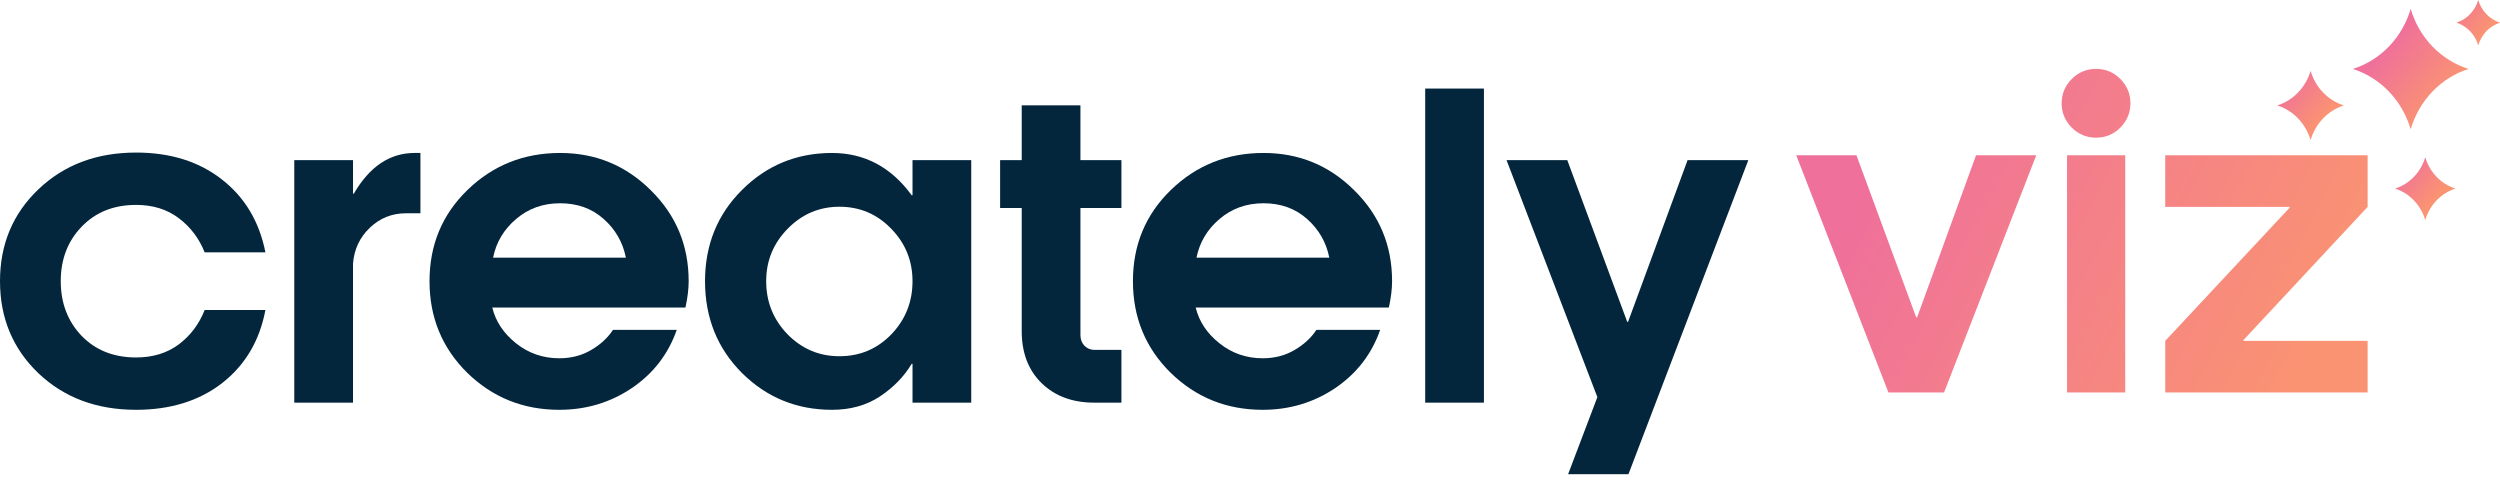 <svg width="402" height="80" viewBox="0 0 402 80" fill="none" xmlns="http://www.w3.org/2000/svg">
<path d="M327.428 24.969L312.602 63.11H303.662L288.837 24.969H298.517L308.132 51.05H308.261L317.748 24.969H327.428ZM332.38 24.969H341.738V63.11H332.38V24.969ZM333.12 20.499C332.048 19.406 331.512 18.109 331.512 16.608C331.512 15.107 332.048 13.81 333.12 12.717C334.213 11.623 335.521 11.077 337.043 11.077C338.587 11.077 339.895 11.623 340.967 12.717C342.039 13.81 342.575 15.107 342.575 16.608C342.575 18.109 342.039 19.406 340.967 20.499C339.895 21.593 338.587 22.139 337.043 22.139C335.521 22.139 334.213 21.593 333.12 20.499ZM380.715 33.267L360.745 54.684V54.813H380.715V63.11H348.17V54.813L368.173 33.395V33.267H348.17V24.969H380.715V33.267Z" fill="url(#paint0_linear_1161_3583)"/>
<path d="M42.678 40.578H32.909C32.022 38.342 30.637 36.511 28.755 35.087C26.872 33.662 24.579 32.949 21.875 32.949C18.283 32.949 15.362 34.122 13.112 36.468C10.883 38.791 9.769 41.707 9.769 45.214C9.769 48.721 10.883 51.648 13.112 53.993C15.362 56.317 18.283 57.479 21.875 57.479C24.579 57.479 26.872 56.777 28.755 55.374C30.637 53.95 32.022 52.108 32.909 49.85H42.678C41.748 54.783 39.432 58.696 35.733 61.589C32.033 64.461 27.413 65.897 21.875 65.897C15.535 65.897 10.299 63.935 6.166 60.011C2.055 56.065 0 51.133 0 45.214C0 39.295 2.055 34.374 6.166 30.45C10.299 26.505 15.535 24.532 21.875 24.532C27.413 24.532 32.022 25.978 35.7 28.872C39.378 31.744 41.704 35.646 42.678 40.578Z" fill="#04263D"/>
<path d="M47.32 64.746V25.748H56.765V31.141H56.895C59.426 26.779 62.682 24.597 66.663 24.597H67.605V34.297H65.268C63.018 34.297 61.081 35.076 59.458 36.632C57.836 38.188 56.938 40.106 56.765 42.386V64.746H47.32Z" fill="#04263D"/>
<path d="M110.738 45.214C110.738 46.464 110.565 47.877 110.219 49.456H79.16C79.701 51.692 80.977 53.61 82.989 55.21C85.002 56.81 87.317 57.61 89.935 57.61C91.839 57.61 93.537 57.172 95.03 56.295C96.545 55.418 97.724 54.333 98.568 53.04H108.823C107.46 56.942 105.048 60.066 101.586 62.411C98.124 64.735 94.24 65.897 89.935 65.897C84.136 65.897 79.203 63.913 75.135 59.945C71.089 55.955 69.066 51.045 69.066 45.214C69.066 39.383 71.1 34.495 75.168 30.549C79.257 26.581 84.223 24.597 90.064 24.597C95.777 24.597 100.645 26.603 104.669 30.615C108.715 34.604 110.738 39.471 110.738 45.214ZM79.29 41.433H100.645C100.147 38.956 98.957 36.884 97.075 35.218C95.192 33.53 92.856 32.686 90.064 32.686C87.317 32.686 84.958 33.53 82.989 35.218C81.02 36.884 79.787 38.956 79.29 41.433Z" fill="#04263D"/>
<path d="M146.732 45.214C146.732 41.926 145.585 39.109 143.292 36.764C141.02 34.418 138.25 33.245 134.983 33.245C131.738 33.245 128.957 34.429 126.642 36.796C124.349 39.142 123.202 41.948 123.202 45.214C123.202 48.546 124.349 51.396 126.642 53.763C128.957 56.109 131.738 57.282 134.983 57.282C138.272 57.282 141.052 56.109 143.324 53.763C145.596 51.396 146.732 48.546 146.732 45.214ZM146.732 64.746V58.498H146.602C145.369 60.559 143.659 62.312 141.474 63.759C139.31 65.184 136.747 65.897 133.782 65.897C128.114 65.897 123.289 63.924 119.308 59.978C115.348 56.01 113.368 51.089 113.368 45.214C113.368 39.383 115.348 34.495 119.308 30.549C123.289 26.581 128.114 24.597 133.782 24.597C139.018 24.597 143.292 26.866 146.602 31.404H146.732V25.748H156.176V64.746H146.732Z" fill="#04263D"/>
<path d="M164.291 33.443H160.818V25.748H164.291V16.936H173.735V25.748H180.324V33.443H173.735V53.895C173.735 54.574 173.952 55.144 174.385 55.605C174.839 56.043 175.369 56.262 175.975 56.262H180.324V64.746H175.975C172.47 64.746 169.646 63.704 167.504 61.622C165.362 59.539 164.291 56.745 164.291 53.237V33.443Z" fill="#04263D"/>
<path d="M223.847 45.214C223.847 46.464 223.674 47.877 223.328 49.456H192.268C192.809 51.692 194.086 53.61 196.098 55.21C198.11 56.81 200.425 57.61 203.043 57.61C204.947 57.61 206.646 57.172 208.139 56.295C209.653 55.418 210.833 54.333 211.676 53.04H221.932C220.569 56.942 218.156 60.066 214.695 62.411C211.233 64.735 207.349 65.897 203.043 65.897C197.245 65.897 192.312 63.913 188.244 59.945C184.198 55.955 182.175 51.045 182.175 45.214C182.175 39.383 184.209 34.495 188.276 30.549C192.366 26.581 197.331 24.597 203.173 24.597C208.885 24.597 213.753 26.603 217.778 30.615C221.824 34.604 223.847 39.471 223.847 45.214ZM192.398 41.433H213.753C213.256 38.956 212.066 36.884 210.183 35.218C208.301 33.53 205.964 32.686 203.173 32.686C200.425 32.686 198.067 33.53 196.098 35.218C194.129 36.884 192.896 38.956 192.398 41.433Z" fill="#04263D"/>
<path d="M229.171 64.746V14.24H238.615V64.746H229.171Z" fill="#04263D"/>
<path d="M281.132 25.748L261.854 76.254H252.15L256.856 63.858L242.251 25.748H252.02L261.659 51.758H261.789L271.363 25.748H281.132Z" fill="#04263D"/>
<path d="M378.34 11.084C380.531 11.786 382.524 13.037 384.144 14.727C385.765 16.418 386.964 18.497 387.637 20.782C388.31 18.497 389.509 16.418 391.13 14.727C392.751 13.037 394.744 11.786 396.935 11.084C394.743 10.394 392.749 9.152 391.127 7.467C389.505 5.782 388.307 3.706 387.637 1.423C386.968 3.706 385.769 5.782 384.148 7.467C382.526 9.152 380.531 10.394 378.34 11.084Z" fill="url(#paint1_linear_1161_3583)"/>
<path d="M366.191 16.95C367.452 17.353 368.599 18.073 369.531 19.046C370.464 20.018 371.153 21.215 371.541 22.529C371.928 21.215 372.618 20.018 373.55 19.046C374.483 18.073 375.629 17.353 376.89 16.95C375.629 16.553 374.481 15.838 373.548 14.869C372.615 13.899 371.926 12.705 371.541 11.391C371.155 12.705 370.466 13.899 369.533 14.869C368.6 15.838 367.452 16.553 366.191 16.95Z" fill="url(#paint2_linear_1161_3583)"/>
<path d="M394.996 3.639C395.821 3.904 396.572 4.375 397.183 5.012C397.793 5.649 398.245 6.432 398.499 7.293C398.752 6.432 399.204 5.649 399.814 5.012C400.425 4.375 401.176 3.904 402.001 3.639C401.176 3.38 400.424 2.912 399.813 2.277C399.202 1.642 398.751 0.86 398.499 0C398.246 0.86 397.795 1.642 397.184 2.277C396.573 2.912 395.822 3.38 394.996 3.639Z" fill="url(#paint3_linear_1161_3583)"/>
<path d="M385.127 30.322C386.27 30.689 387.31 31.341 388.156 32.224C389.002 33.106 389.628 34.191 389.979 35.383C390.33 34.191 390.956 33.106 391.802 32.224C392.647 31.341 393.688 30.689 394.831 30.322C393.687 29.962 392.646 29.314 391.8 28.435C390.954 27.556 390.328 26.472 389.979 25.281C389.63 26.472 389.004 27.556 388.158 28.435C387.312 29.314 386.271 29.962 385.127 30.322Z" fill="url(#paint4_linear_1161_3583)"/>
<defs>
<linearGradient id="paint0_linear_1161_3583" x1="383.595" y1="67.902" x2="296.582" y2="22.408" gradientUnits="userSpaceOnUse">
<stop offset="0.161" stop-color="#FA9372"/>
<stop offset="0.932" stop-color="#EF709B"/>
</linearGradient>
<linearGradient id="paint1_linear_1161_3583" x1="374.264" y1="1.423" x2="401.01" y2="25.113" gradientUnits="userSpaceOnUse">
<stop offset="0.308" stop-color="#EF709B"/>
<stop offset="0.659" stop-color="#FA9372"/>
</linearGradient>
<linearGradient id="paint2_linear_1161_3583" x1="363.847" y1="11.391" x2="379.235" y2="25.021" gradientUnits="userSpaceOnUse">
<stop offset="0.177" stop-color="#EF709B"/>
<stop offset="0.593" stop-color="#FA9273"/>
</linearGradient>
<linearGradient id="paint3_linear_1161_3583" x1="393.461" y1="-1.52628e-09" x2="403.536" y2="8.924" gradientUnits="userSpaceOnUse">
<stop stop-color="#EF709B"/>
<stop offset="0.601" stop-color="#FA9372"/>
</linearGradient>
<linearGradient id="paint4_linear_1161_3583" x1="383" y1="25.281" x2="396.958" y2="37.643" gradientUnits="userSpaceOnUse">
<stop offset="0.165" stop-color="#EF709B"/>
<stop offset="0.583" stop-color="#FA9372"/>
</linearGradient>
</defs>
</svg>